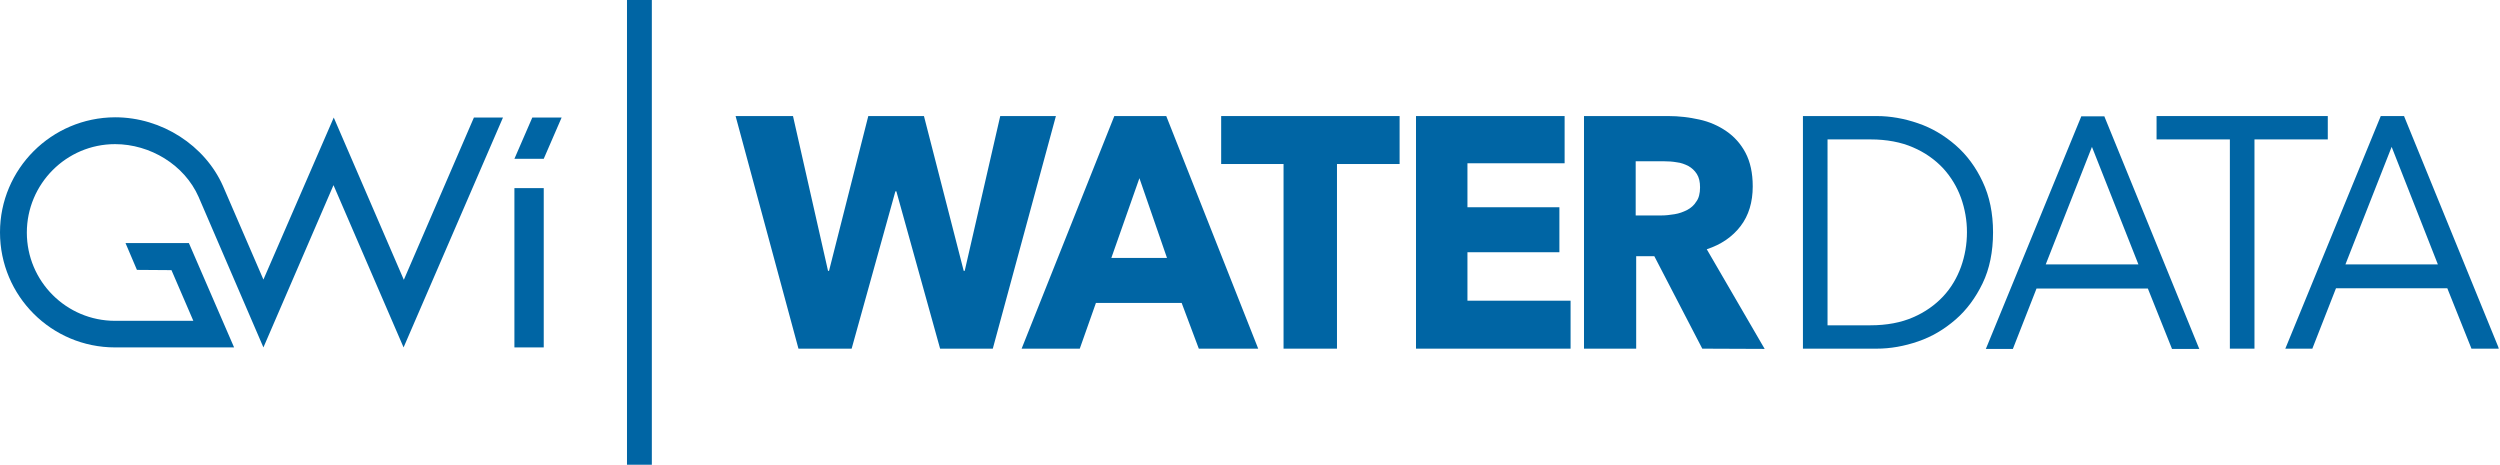 <?xml version="1.0" encoding="utf-8"?>
<!-- Generator: Adobe Illustrator 28.0.0, SVG Export Plug-In . SVG Version: 6.00 Build 0)  -->
<svg version="1.1" id="Layer_1" xmlns="http://www.w3.org/2000/svg" xmlns:xlink="http://www.w3.org/1999/xlink" x="0px" y="0px"
	 viewBox="0 0 1006 187" enable-background="new 0 0 1006 187" xml:space="preserve">
<g>
	<g>
		<g>
			<polyline fill="#0065A4" points="214.2,47.3 207,63.9 218.8,63.9 226,47.3 214.2,47.3 			"/>
			<rect x="207" y="75.7" fill="#0065A4" width="11.8" height="64.1"/>
		</g>
		<g>
			<path fill="#0065A4" d="M190.7,47.3l-28.2,65.3l-28.2-65.3L106,112.5L89.7,74.8c-7.2-16.2-24.5-27.6-43.4-27.6
				C20.7,47.3,0,68,0,93.5c0,25.6,20.7,46.3,46.3,46.3c0,0,47.9,0,47.9,0L76,97.8H50.5l4.6,10.8l13.9,0.1l8.8,20.4H46.3
				c-19.6,0-35.5-15.9-35.5-35.5S26.7,58,46.3,58c14.1,0,27.9,8.3,33.6,21.2l26.1,60.6l28.2-65.3l28.2,65.3l40-92.5H190.7z"/>
			<polygon fill="#0065A4" points="55.1,108.7 55.1,108.6 55.1,108.6 			"/>
		</g>
	</g>
	<path fill="#0065A4" d="M94.2,139.8"/>
</g>
<rect x="252.3" y="0" fill="#0065A4" width="10" height="187.1"/>
<path fill="#0065A4" d="M399.5,140.3h-21.2L360.7,77h-0.4l-17.6,63.3h-21.4L296,46.7h23.1l14.1,62.3h0.4l15.8-62.3h22.4l16,62.3h0.4
	l14.3-62.3h22.4L399.5,140.3z"/>
<path fill="#0065A4" d="M482.4,140.3l-6.9-18.4H441l-6.5,18.4h-23.4l37.3-93.6h20.9l37,93.6H482.4z M458.5,71.7l-11.3,32.1h22.4
	L458.5,71.7z"/>
<path fill="#0065A4" d="M538,66v74.3h-21.5V66h-25.1V46.7h71.8V66H538z"/>
<path fill="#0065A4" d="M569.8,140.3V46.7h59.8v19h-39.1v17.7h37v18.1h-37V121H632v19.3L569.8,140.3L569.8,140.3z"/>
<path fill="#0065A4" d="M685,140.3l-19.3-37.2h-7.3v37.2h-21V46.7h33.9c4.3,0,8.4,0.5,12.5,1.4c4.1,0.9,7.7,2.5,10.9,4.7
	c3.2,2.2,5.8,5.1,7.7,8.7c1.9,3.6,2.9,8.1,2.9,13.5c0,6.3-1.6,11.7-4.9,16c-3.3,4.3-7.8,7.4-13.6,9.3l23.3,40.1L685,140.3L685,140.3
	z M684.1,75.4c0-2.2-0.4-4-1.3-5.4c-0.9-1.4-2-2.4-3.4-3.2c-1.4-0.7-2.9-1.3-4.7-1.5c-1.7-0.3-3.4-0.4-5-0.4h-11.5v21.8h10.2
	c1.8,0,3.6-0.2,5.4-0.5c1.9-0.3,3.5-0.9,5.1-1.7c1.5-0.8,2.8-1.9,3.7-3.4C683.6,79.8,684.1,77.8,684.1,75.4z"/>
<path fill="#0065A4" d="M797.8,73.1c-2.7-5.8-6.4-10.8-10.9-14.7c-4.5-3.9-9.5-6.9-15.1-8.8c-5.5-1.9-11.1-2.9-16.6-2.9H726h-0.5
	v0.5v92.6v0.5h0.5h29.2c5.5,0,11.1-1,16.6-2.9c5.6-1.9,10.6-4.9,15.1-8.8c4.5-3.9,8.1-8.8,10.9-14.6c2.8-5.8,4.2-12.7,4.2-20.5
	C802,85.8,800.6,79,797.8,73.1z M789.1,107.4c-1.6,4.4-4,8.5-7.2,11.9s-7.2,6.3-12.1,8.4c-4.8,2.1-10.6,3.2-17.1,3.2h-17.3V56.1
	h17.3c6.5,0,12.3,1.1,17.1,3.2c4.9,2.1,8.9,5,12.1,8.4c3.2,3.5,5.6,7.5,7.2,11.9c1.6,4.5,2.4,9.1,2.4,13.8
	C791.5,98.3,790.7,102.9,789.1,107.4z"/>
<path fill="#0065A4" d="M846.9,47.1l-0.1-0.3h-0.3h-8.7h-0.3l-0.1,0.3l-38,92.6l-0.3,0.7h0.8h9.8h0.3l0.1-0.3l9.4-24h44.8l9.6,24
	l0.1,0.3h0.3h9.9h0.8l-0.3-0.7L846.9,47.1z M823.2,106.4l18.6-47.3l18.7,47.3H823.2z"/>
<polygon fill="#0065A4" points="936.7,56.1 936.7,55.6 936.7,47.2 936.7,46.7 936.2,46.7 868.3,46.7 867.8,46.7 867.8,47.2 
	867.8,55.6 867.8,56.1 868.3,56.1 897.3,56.1 897.3,139.8 897.3,140.3 897.8,140.3 906.7,140.3 907.2,140.3 907.2,139.8 907.2,56.1 
	936.2,56.1 "/>
<path fill="#0065A4" d="M1005.3,139.6l-37.8-92.6l-0.1-0.3H967h-8.7H958l-0.1,0.3l-38,92.6l-0.3,0.7h0.8h9.8h0.3l0.1-0.3l9.4-24
	h44.8l9.6,24l0.1,0.3h0.3h9.9h0.8L1005.3,139.6z M943.8,106.4l18.6-47.3l18.6,47.3H943.8z"/>
</svg>
